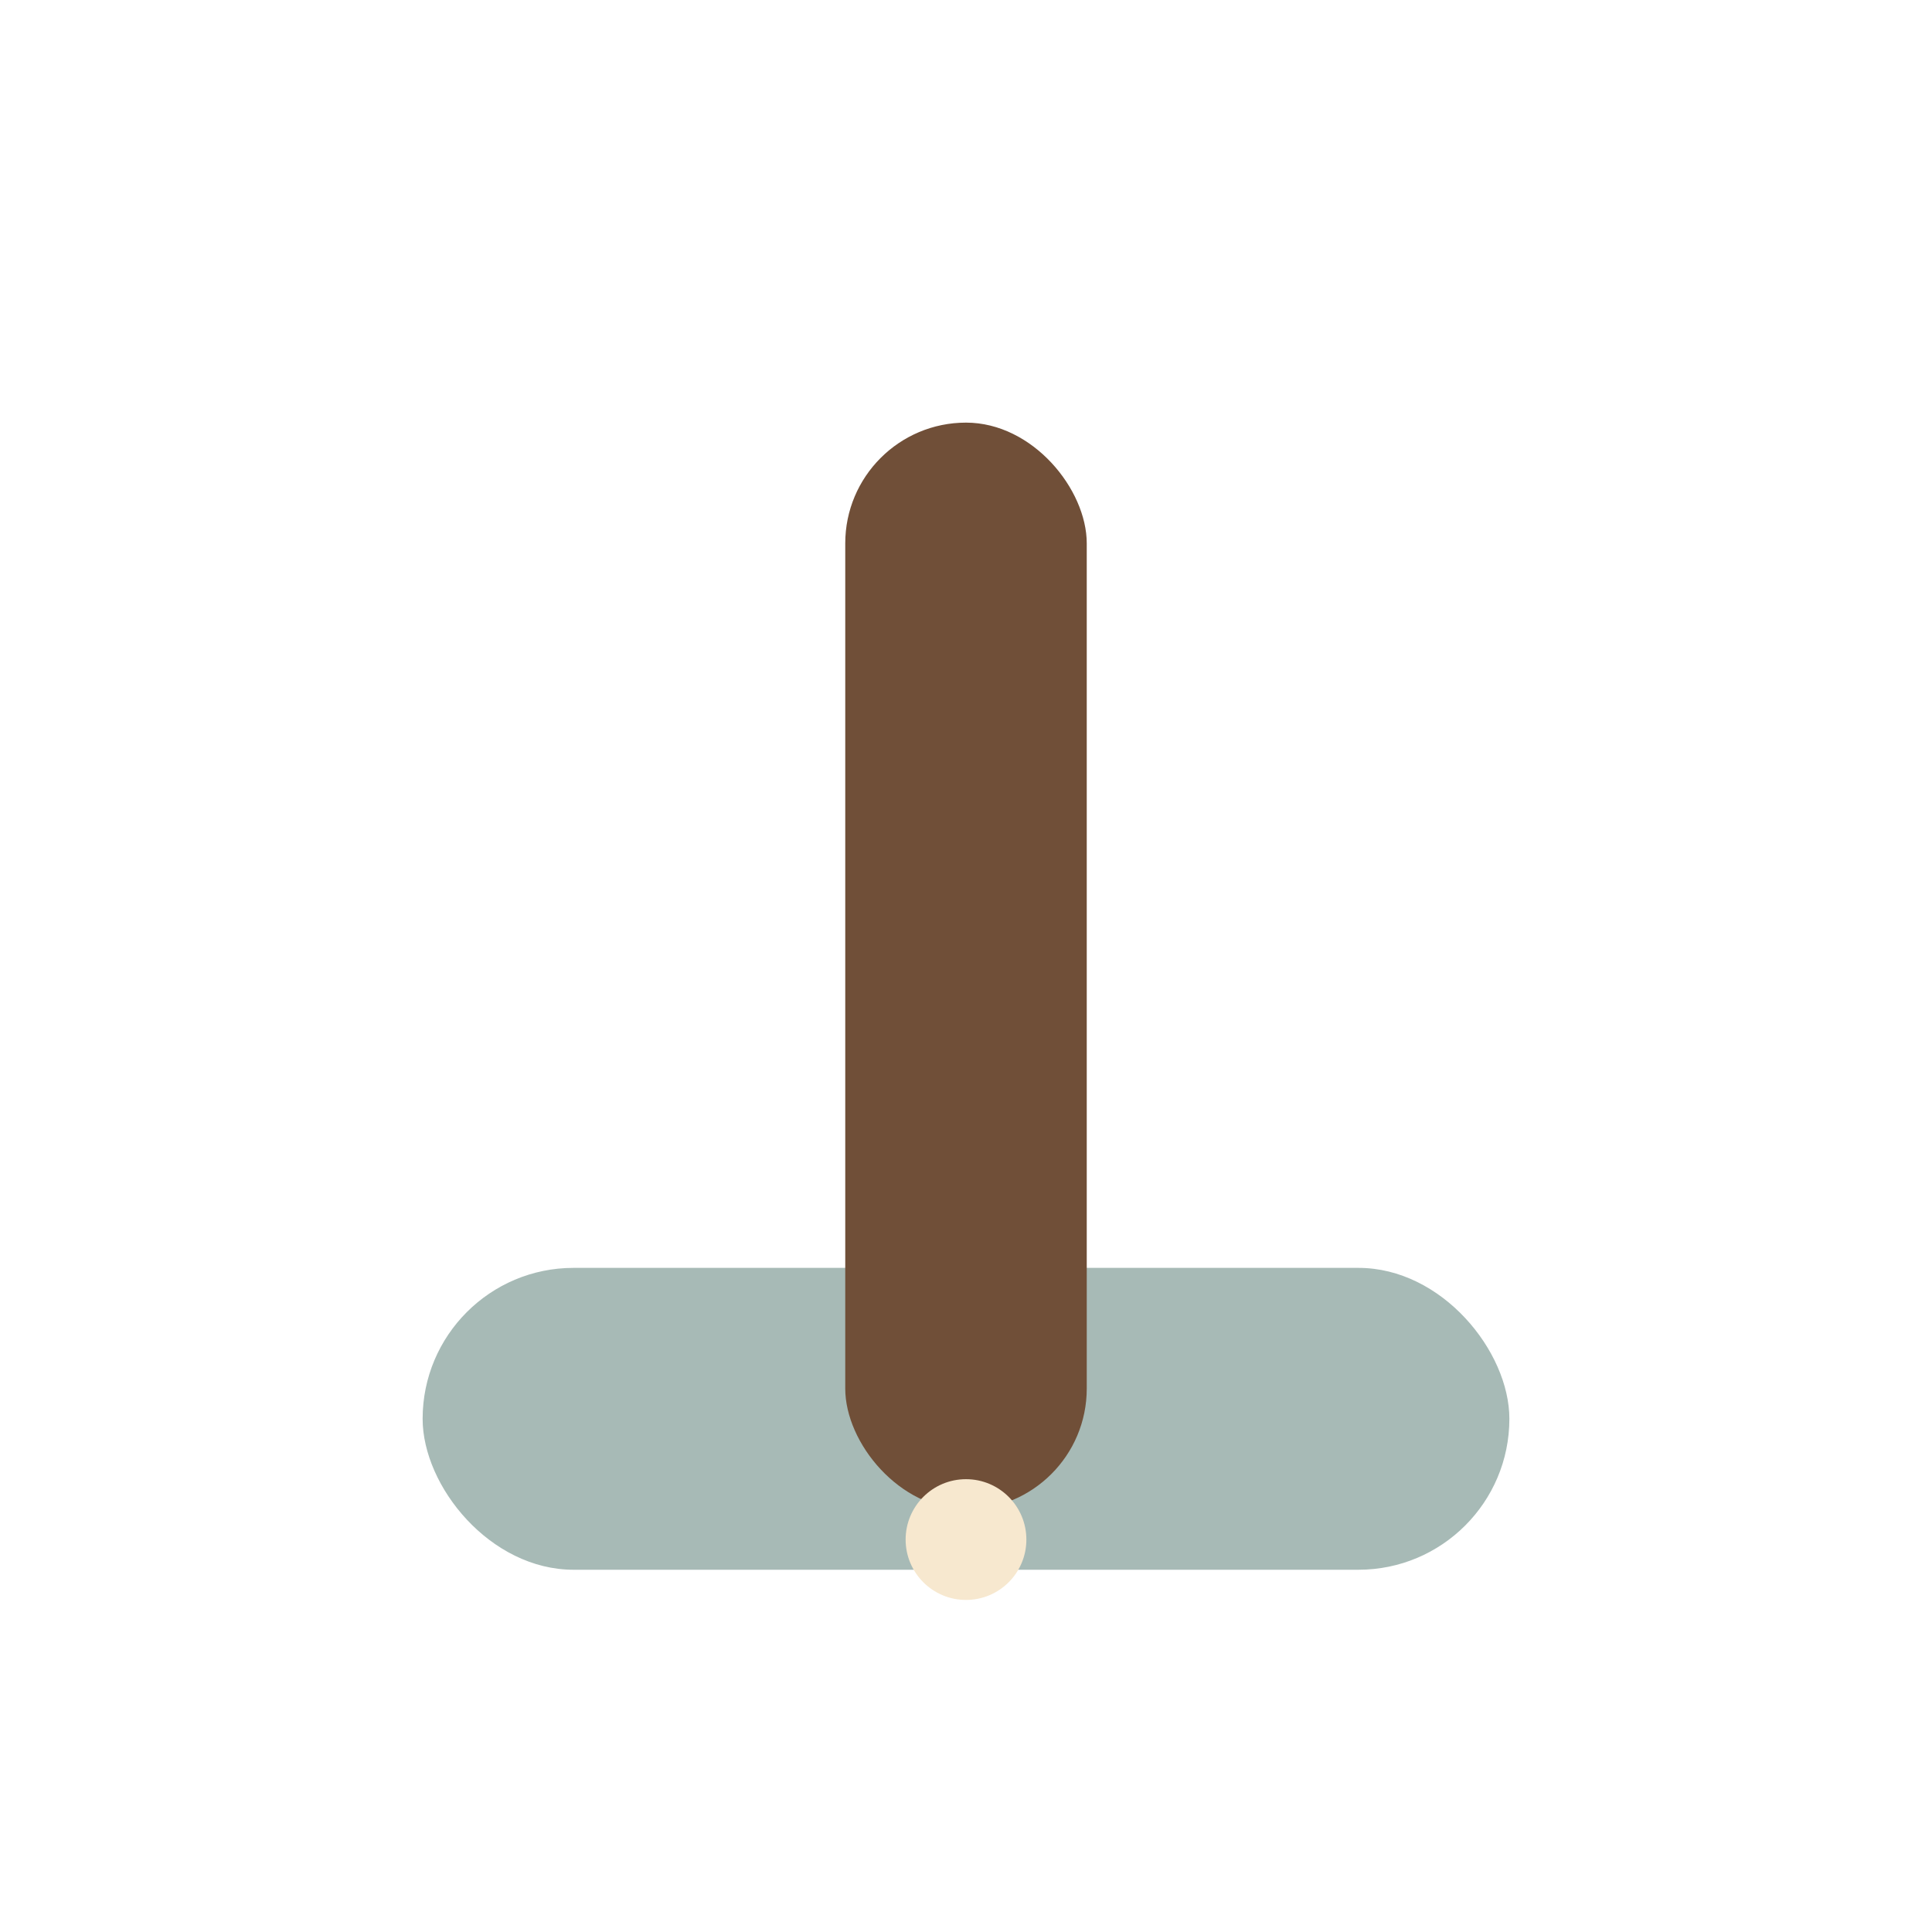 <?xml version="1.0" encoding="UTF-8"?>
<svg xmlns="http://www.w3.org/2000/svg" viewBox="0 0 32 32" width="32" height="32"><rect x="7" y="21" width="18" height="5" rx="2.5" fill="#A7BAB6"/><rect x="14" y="7" width="4" height="18" rx="2" fill="#704F38"/><circle cx="16" cy="25.5" r="1" fill="#F7E8CF"/></svg>